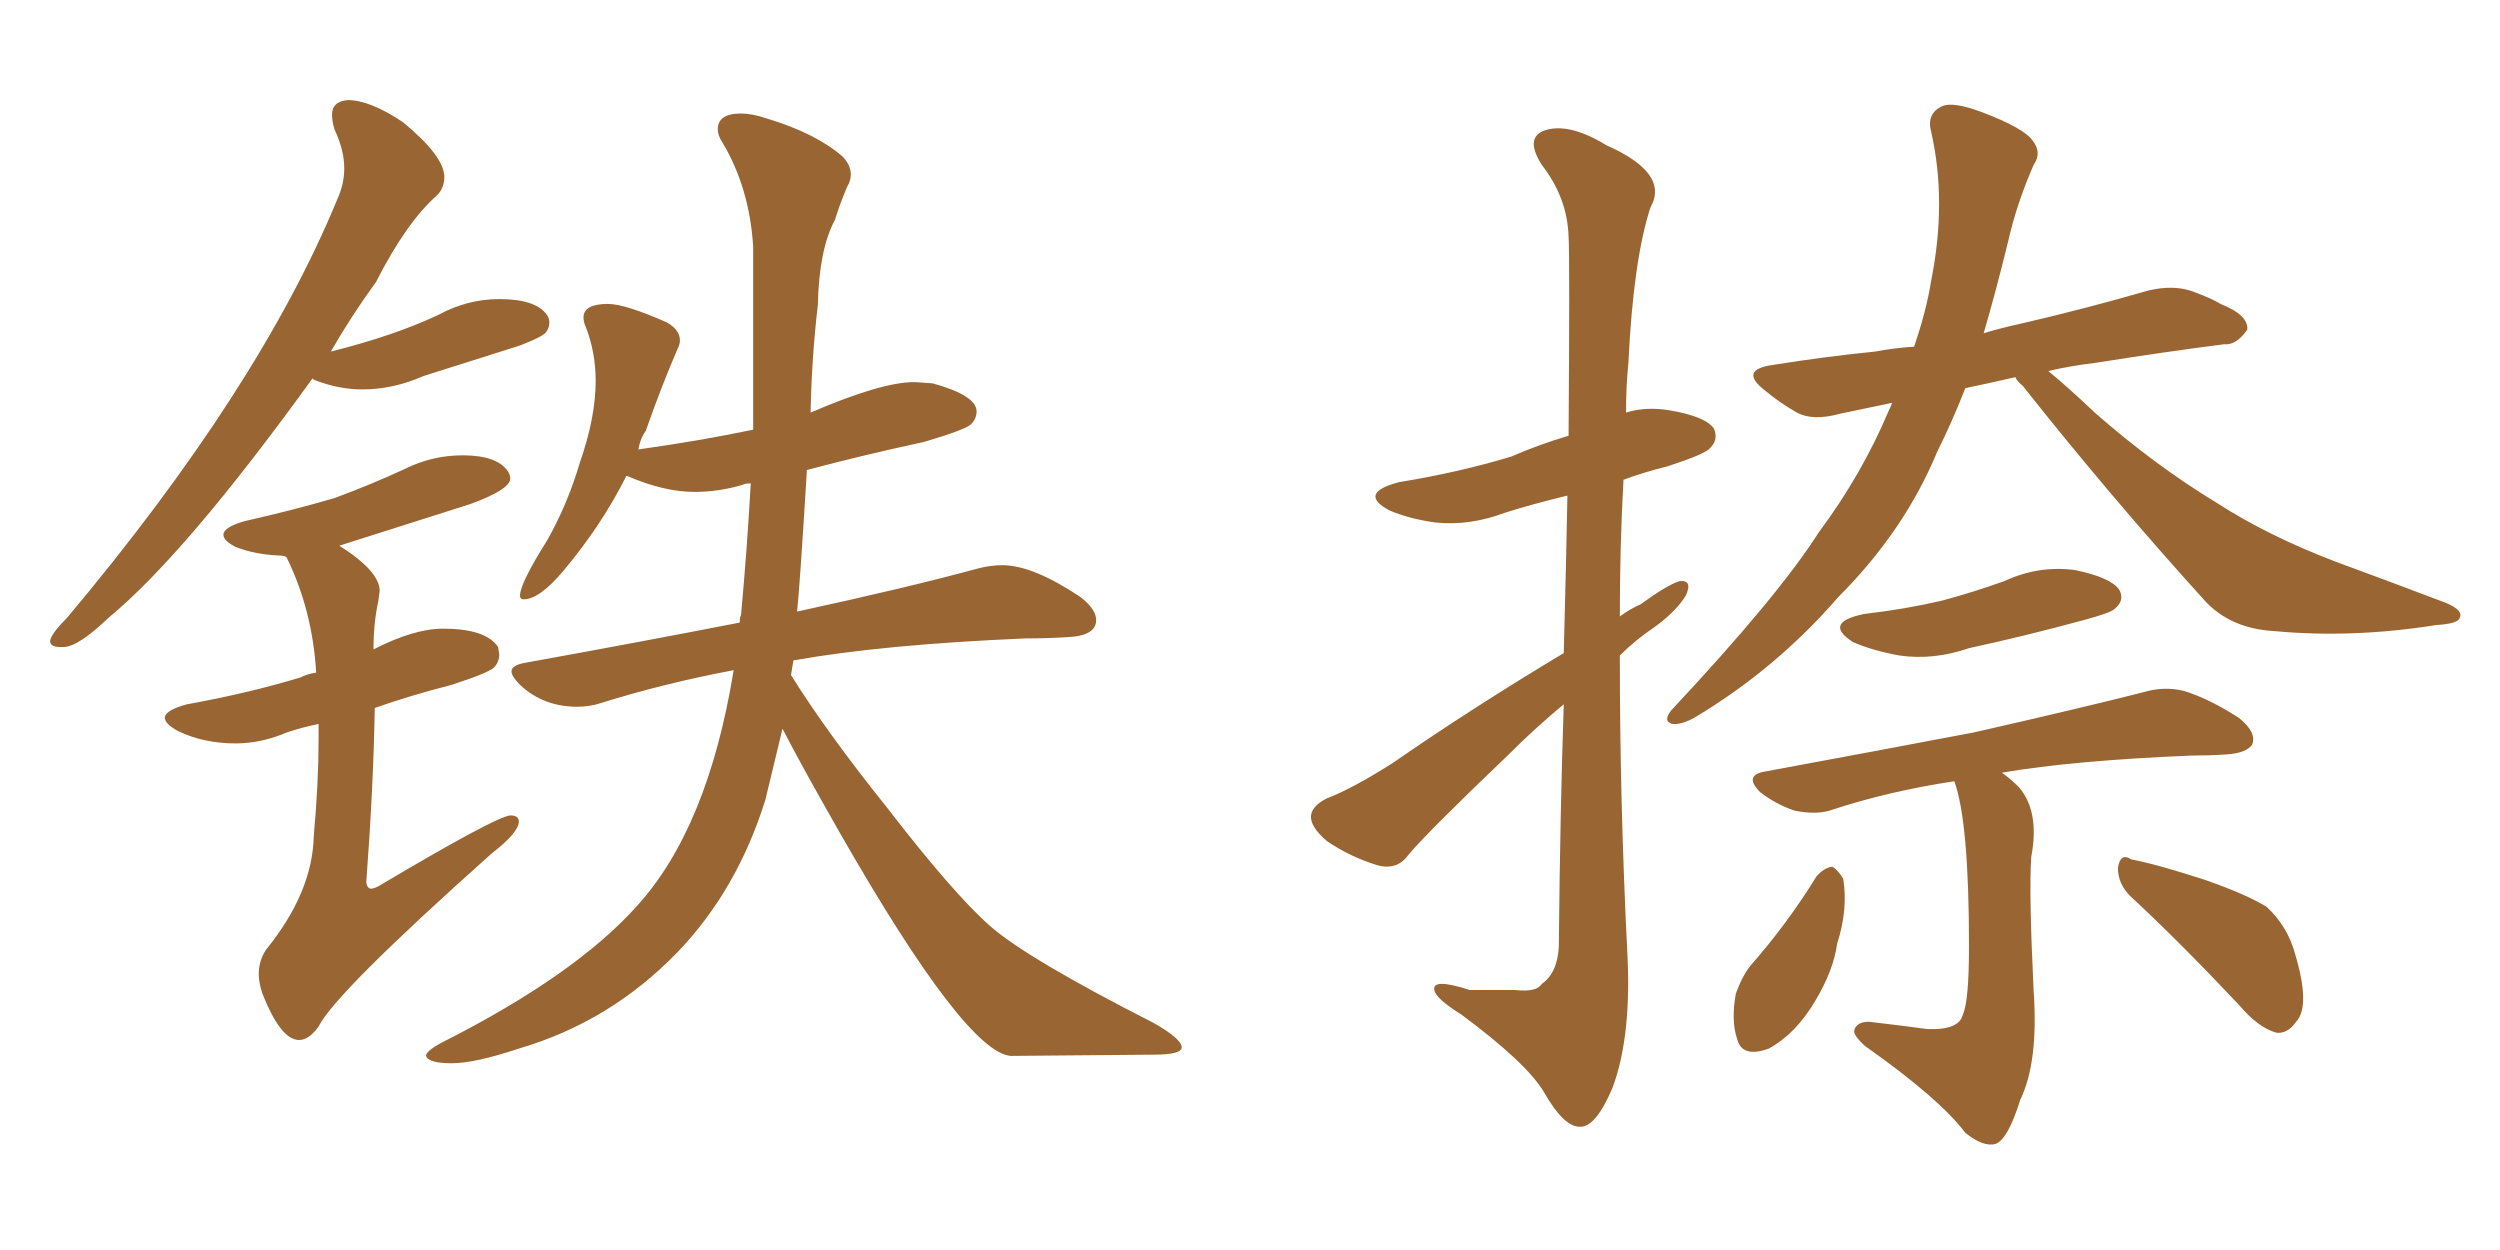 <svg xmlns="http://www.w3.org/2000/svg" xmlns:xlink="http://www.w3.org/1999/xlink" width="300" height="150"><path fill="#996633" padding="10" d="M7.18 77.64L7.76 77.64Q9.52 77.49 13.04 74.12L13.04 74.12Q22.27 66.50 37.50 45.41L37.50 45.41L37.65 45.56Q40.58 46.73 43.51 46.73L43.51 46.73Q47.17 46.73 50.83 45.12L50.83 45.12L62.40 41.46Q65.04 40.43 65.48 39.92Q65.92 39.40 65.92 38.67L65.92 38.67Q65.92 38.23 65.63 37.79L65.63 37.79Q64.31 35.89 59.91 35.89L59.91 35.89Q56.10 35.89 52.59 37.79L52.59 37.79Q47.31 40.28 39.70 42.19L39.70 42.19Q42.04 38.09 45.12 33.84L45.12 33.84Q48.78 26.66 52.44 23.44L52.44 23.44Q53.32 22.56 53.32 21.24L53.32 21.24Q53.32 18.75 48.34 14.65L48.34 14.65Q44.38 12.01 41.75 12.01L41.75 12.01Q39.84 12.16 39.84 13.77L39.84 13.77Q39.84 14.50 40.14 15.53L40.14 15.53Q41.31 18.02 41.31 20.21L41.31 20.21Q41.31 22.12 40.43 24.02L40.43 24.02Q31.05 46.73 8.06 74.12L8.06 74.12Q6.15 76.03 6.01 76.90L6.01 76.90Q6.01 77.64 7.18 77.64L7.18 77.64ZM35.89 124.80L35.89 124.80Q37.06 124.80 38.23 123.19L38.23 123.19Q40.14 119.24 59.03 102.39L59.03 102.39Q62.26 99.90 62.26 98.58L62.26 98.58Q62.26 97.85 61.23 97.85L61.23 97.85Q59.47 98.00 45.41 106.35L45.41 106.35Q44.82 106.64 44.53 106.64L44.53 106.64Q44.09 106.64 43.95 105.91L43.95 105.91Q44.82 94.34 44.97 84.96L44.97 84.96Q49.07 83.50 54.20 82.18L54.20 82.18Q58.74 80.71 59.33 80.05Q59.91 79.39 59.91 78.52L59.91 78.52L59.77 77.64Q58.30 75.44 53.17 75.44L53.17 75.44Q49.66 75.44 44.82 77.93L44.82 77.93Q44.82 74.71 45.41 72.07L45.41 72.07L45.56 70.90Q45.56 68.55 40.72 65.48L40.72 65.48L56.40 60.50Q61.23 58.74 61.23 57.42L61.23 57.42Q61.23 56.98 60.94 56.54L60.94 56.54Q59.62 54.64 55.52 54.64L55.52 54.64Q51.86 54.64 48.63 56.25L48.63 56.25Q44.53 58.15 40.14 59.77L40.14 59.77Q35.16 61.23 29.30 62.55L29.30 62.55Q26.81 63.28 26.81 64.16L26.81 64.16Q26.81 64.89 28.27 65.63L28.27 65.63Q30.47 66.50 33.25 66.65L33.25 66.65Q34.28 66.65 34.42 66.94L34.42 66.94Q37.50 73.24 37.94 80.71L37.94 80.71Q36.91 80.86 36.04 81.30L36.04 81.30Q29.74 83.20 22.41 84.52L22.41 84.52Q19.78 85.25 19.78 86.13L19.78 86.13Q19.78 86.87 21.39 87.74L21.39 87.74Q24.46 89.21 28.27 89.21L28.27 89.21Q31.35 89.21 34.42 87.89L34.42 87.89Q36.18 87.30 38.23 86.87L38.23 86.87L38.23 88.77Q38.23 93.90 37.65 100.34L37.65 100.34Q37.50 107.08 31.93 113.96L31.93 113.96Q31.05 115.28 31.05 116.89L31.05 116.89Q31.05 117.92 31.49 119.24L31.49 119.24Q33.69 124.80 35.89 124.80ZM54.20 127.59L54.20 127.59Q56.98 127.59 62.26 125.83L62.26 125.83Q73.24 122.61 81.30 114.26L81.30 114.26Q88.48 106.79 91.85 95.95L91.85 95.95L93.90 87.45Q96.24 91.99 100.93 100.20L100.93 100.20Q115.87 126.27 121.29 126.71L121.29 126.71L138.43 126.56Q141.80 126.56 141.80 125.68L141.80 125.68Q141.80 124.66 138.43 122.75L138.43 122.75Q123.19 114.99 118.80 111.11Q114.40 107.23 106.49 96.97L106.49 96.97Q99.32 88.04 94.92 81.01L94.92 81.01L95.21 79.25Q105.91 77.34 123.05 76.61L123.05 76.61Q125.68 76.61 128.03 76.46L128.03 76.46Q131.54 76.32 131.54 74.41L131.54 74.41Q131.54 73.10 129.64 71.63L129.64 71.63Q123.93 67.82 120.26 67.82L120.26 67.82Q118.80 67.82 117.19 68.26L117.19 68.26Q109.13 70.46 95.65 73.39L95.65 73.39Q95.95 70.75 96.83 56.40L96.83 56.40Q103.42 54.64 110.89 53.03L110.89 53.03Q115.87 51.56 116.53 50.90Q117.19 50.24 117.19 49.37L117.19 49.37Q117.19 47.46 111.91 46.00L111.91 46.00L109.72 45.85Q105.76 45.85 97.27 49.51L97.27 49.51Q97.41 42.77 98.14 36.62L98.14 36.62Q98.29 29.88 100.20 26.37L100.20 26.37Q100.78 24.46 101.66 22.41L101.66 22.41Q102.10 21.68 102.10 20.95L102.10 20.95Q102.10 19.78 101.07 18.75L101.07 18.75Q97.85 15.97 91.99 14.21L91.99 14.21Q90.23 13.62 88.92 13.62L88.92 13.62Q86.13 13.62 86.13 15.53L86.13 15.53Q86.13 16.26 86.72 17.14L86.72 17.14Q89.94 22.56 90.38 29.59L90.38 29.59L90.38 51.56Q84.08 52.88 76.76 53.91L76.76 53.91Q76.61 53.91 76.61 54.05L76.61 54.05Q76.76 52.73 77.49 51.71L77.49 51.71Q79.39 46.29 81.30 41.89L81.30 41.89Q81.59 41.31 81.59 40.87L81.59 40.87Q81.59 39.55 79.98 38.67L79.98 38.67Q75 36.47 72.95 36.47L72.95 36.47Q70.02 36.47 70.02 38.09L70.02 38.09Q70.02 38.67 70.31 39.26L70.31 39.26Q71.48 42.33 71.48 45.70L71.48 45.70Q71.48 50.10 69.58 55.52L69.58 55.52Q68.12 60.50 65.63 64.89L65.63 64.89Q62.40 70.02 62.40 71.48L62.40 71.48Q62.40 71.92 62.84 71.92L62.84 71.92Q64.75 71.92 67.68 68.41L67.68 68.41Q72.22 62.99 75.15 57.13L75.15 57.13L75.29 57.13Q79.69 59.03 83.35 59.03L83.35 59.03Q86.28 59.03 89.21 58.15L89.21 58.15Q89.36 58.01 90.09 58.01L90.09 58.01Q89.65 65.92 88.92 73.83L88.92 73.83Q88.77 73.97 88.77 74.71L88.77 74.71Q76.76 77.05 62.99 79.54L62.99 79.54Q61.38 79.83 61.38 80.57L61.38 80.57Q61.38 81.15 62.40 82.18L62.40 82.18Q65.19 84.81 69.29 84.81L69.29 84.81Q70.75 84.81 72.07 84.38L72.07 84.38Q79.54 82.03 88.04 80.42L88.04 80.42Q84.96 99.32 76.46 108.69L76.46 108.69Q68.99 117.04 53.03 125.10L53.03 125.10Q51.12 126.12 51.12 126.71L51.12 126.71Q51.42 127.59 54.20 127.59ZM187.65 78.37L187.65 78.37Q187.94 67.53 188.09 59.47L188.09 59.47Q183.84 60.50 180.62 61.52L180.62 61.52Q176.37 63.13 172.27 62.70L172.27 62.70Q169.04 62.26 166.70 61.23L166.70 61.23Q162.89 59.18 167.87 57.86L167.87 57.86Q175.05 56.69 181.35 54.79L181.35 54.79Q184.72 53.32 188.23 52.29L188.23 52.29Q188.38 30.76 188.23 28.42L188.23 28.42Q188.09 23.73 185.01 19.78L185.01 19.78Q182.96 16.55 185.30 15.67L185.30 15.67Q188.23 14.65 192.77 17.43L192.77 17.43Q200.39 20.80 198.05 24.90L198.05 24.90Q196.00 31.20 195.41 43.51L195.41 43.51Q195.12 46.44 195.12 49.51L195.12 49.51Q197.46 48.78 200.24 49.22L200.24 49.22Q204.64 49.95 205.66 51.42L205.66 51.42Q206.25 52.73 205.22 53.76L205.22 53.76Q204.64 54.49 200.10 55.96L200.10 55.96Q197.17 56.69 194.82 57.57L194.82 57.57Q194.38 65.48 194.38 73.97L194.38 73.97Q195.56 73.10 196.88 72.51L196.88 72.51Q200.10 70.17 201.56 69.73L201.56 69.73Q203.17 69.58 202.29 71.48L202.29 71.48Q201.12 73.39 198.49 75.29L198.49 75.29Q196.29 76.76 194.38 78.66L194.38 78.66Q194.38 96.24 195.26 113.96L195.26 113.96Q195.85 124.22 193.51 130.52L193.51 130.52Q191.46 135.35 189.55 135.21L189.55 135.21Q187.65 135.21 185.30 131.10L185.30 131.10Q183.25 127.59 175.34 121.73L175.34 121.73Q172.27 119.82 172.12 118.80L172.12 118.80Q171.83 117.33 176.37 118.80L176.37 118.80Q179.00 118.80 181.79 118.80L181.79 118.80Q184.42 119.09 185.01 118.07L185.01 118.07Q186.91 116.75 187.06 113.53L187.06 113.53Q187.21 97.41 187.65 84.52L187.65 84.52Q184.28 87.30 181.05 90.53L181.05 90.53Q171.39 99.76 169.04 102.54L169.04 102.54Q167.72 104.44 165.38 103.86L165.38 103.86Q162.01 102.83 159.23 100.93L159.23 100.93Q157.18 99.17 157.32 97.85L157.32 97.85Q157.47 96.68 159.23 95.80L159.23 95.80Q162.30 94.63 167.14 91.55L167.14 91.55Q176.66 84.96 187.65 78.37ZM241.85 45.26L241.85 45.26Q238.62 46.00 235.84 46.58L235.84 46.58Q234.23 50.68 232.47 54.20L232.47 54.20Q228.52 63.72 220.61 71.63L220.61 71.63Q213.13 80.27 203.32 86.13L203.32 86.13Q201.71 87.01 200.68 86.87L200.68 86.87Q199.51 86.57 200.54 85.25L200.54 85.25Q213.43 71.48 218.26 63.87L218.26 63.87Q223.39 56.98 226.61 49.37L226.61 49.37Q226.90 48.78 227.05 48.34L227.05 48.34Q223.54 49.07 220.75 49.66L220.75 49.66Q217.53 50.54 215.63 49.51L215.63 49.51Q213.57 48.34 211.82 46.88L211.82 46.88Q208.59 44.38 212.70 43.80L212.70 43.80Q219.14 42.77 225 42.19L225 42.19Q227.34 41.75 229.69 41.60L229.69 41.60Q231.15 37.35 231.74 33.69L231.74 33.69Q233.64 24.17 231.74 15.82L231.74 15.82Q231.15 13.62 233.06 12.74L233.06 12.74Q234.38 12.16 237.89 13.48L237.89 13.48Q242.87 15.38 243.90 16.85L243.90 16.85Q245.07 18.31 244.04 19.78L244.04 19.78Q241.99 24.46 240.97 29.00L240.97 29.00Q239.50 35.01 238.04 39.99L238.04 39.99Q239.94 39.40 242.58 38.82L242.58 38.82Q250.20 37.06 257.81 34.86L257.81 34.86Q260.89 34.13 263.23 35.01L263.23 35.01Q265.58 35.89 266.46 36.47L266.46 36.47Q269.82 37.79 269.68 39.55L269.68 39.55Q268.36 41.46 266.89 41.31L266.89 41.31Q260.01 42.19 251.66 43.51L251.66 43.51Q248.14 43.95 245.80 44.53L245.80 44.53Q248.14 46.44 251.37 49.51L251.37 49.51Q258.54 55.81 266.02 60.35L266.02 60.35Q272.17 64.31 280.22 67.38L280.22 67.38Q287.40 70.02 293.55 72.36L293.55 72.36Q295.61 73.24 295.17 74.12L295.17 74.12Q295.02 74.85 292.38 75L292.38 75Q282.28 76.61 272.90 75.73L272.90 75.73Q267.77 75.44 264.70 72.22L264.70 72.22Q253.27 59.62 242.72 46.29L242.72 46.29Q241.99 45.70 241.85 45.26ZM223.68 73.68L223.68 73.68Q228.66 73.10 233.06 72.07L233.06 72.07Q236.87 71.04 240.53 69.73L240.53 69.73Q244.63 67.82 249.02 68.41L249.02 68.41Q253.27 69.29 254.30 70.75L254.30 70.75Q255.03 72.07 253.71 73.10L253.71 73.10Q253.27 73.54 250.05 74.41L250.05 74.41Q243.02 76.32 236.28 77.78L236.28 77.78Q232.03 79.25 227.93 78.66L227.93 78.66Q224.71 78.08 222.36 77.05L222.36 77.05Q218.70 74.71 223.68 73.68ZM234.52 93.75L234.52 93.75Q226.76 94.92 220.02 97.12L220.02 97.12Q218.12 97.85 215.33 97.27L215.33 97.27Q213.13 96.53 211.23 95.07L211.23 95.07Q209.18 93.02 211.82 92.58L211.82 92.58Q225.29 90.09 236.87 87.89L236.87 87.89Q249.76 84.96 257.23 83.06L257.23 83.06Q259.72 82.32 262.06 82.91L262.06 82.91Q264.99 83.79 268.65 86.13L268.65 86.13Q270.85 87.89 270.26 89.36L270.26 89.36Q269.53 90.38 267.19 90.53L267.19 90.53Q265.14 90.67 262.94 90.67L262.94 90.67Q248.73 91.26 240.23 92.72L240.23 92.72Q241.26 93.46 242.29 94.48L242.29 94.48Q244.78 97.41 243.75 102.83L243.75 102.83Q243.46 107.08 244.04 118.95L244.04 118.95Q244.63 127.44 242.43 131.98L242.43 131.98Q240.97 136.67 239.50 137.26L239.50 137.26Q238.04 137.70 235.84 135.94L235.84 135.94Q232.76 131.84 223.83 125.54L223.83 125.54Q222.36 124.22 222.51 123.63L222.51 123.63Q222.80 122.61 224.27 122.61L224.27 122.61Q228.08 123.05 231.30 123.49L231.30 123.49Q235.11 123.63 235.55 121.73L235.55 121.73Q236.28 120.12 236.28 113.53L236.28 113.53Q236.28 98.58 234.52 93.75ZM217.97 105.18L217.97 105.18Q218.85 104.15 219.87 104.00L219.87 104.00Q220.61 104.44 221.19 105.47L221.19 105.47Q221.78 109.13 220.46 113.23L220.46 113.23Q220.02 116.46 217.82 120.12L217.82 120.12Q215.48 124.07 212.26 125.83L212.26 125.83Q209.03 127.00 208.45 124.66L208.45 124.66Q207.71 122.46 208.30 119.24L208.30 119.24Q209.03 117.19 210.06 115.87L210.06 115.87Q214.45 110.89 217.97 105.18ZM255.62 107.52L255.62 107.52L255.62 107.52Q254.15 106.05 254.15 104.15L254.15 104.15Q254.44 102.25 255.76 103.13L255.76 103.13Q258.84 103.71 264.70 105.62L264.70 105.62Q269.68 107.37 272.02 108.84L272.02 108.84Q274.51 111.18 275.39 114.40L275.39 114.40Q277.29 120.70 275.54 122.61L275.54 122.61Q274.51 124.07 273.19 123.93L273.19 123.93Q271.00 123.34 268.65 120.56L268.65 120.56Q261.47 112.94 255.62 107.52Z"/></svg>